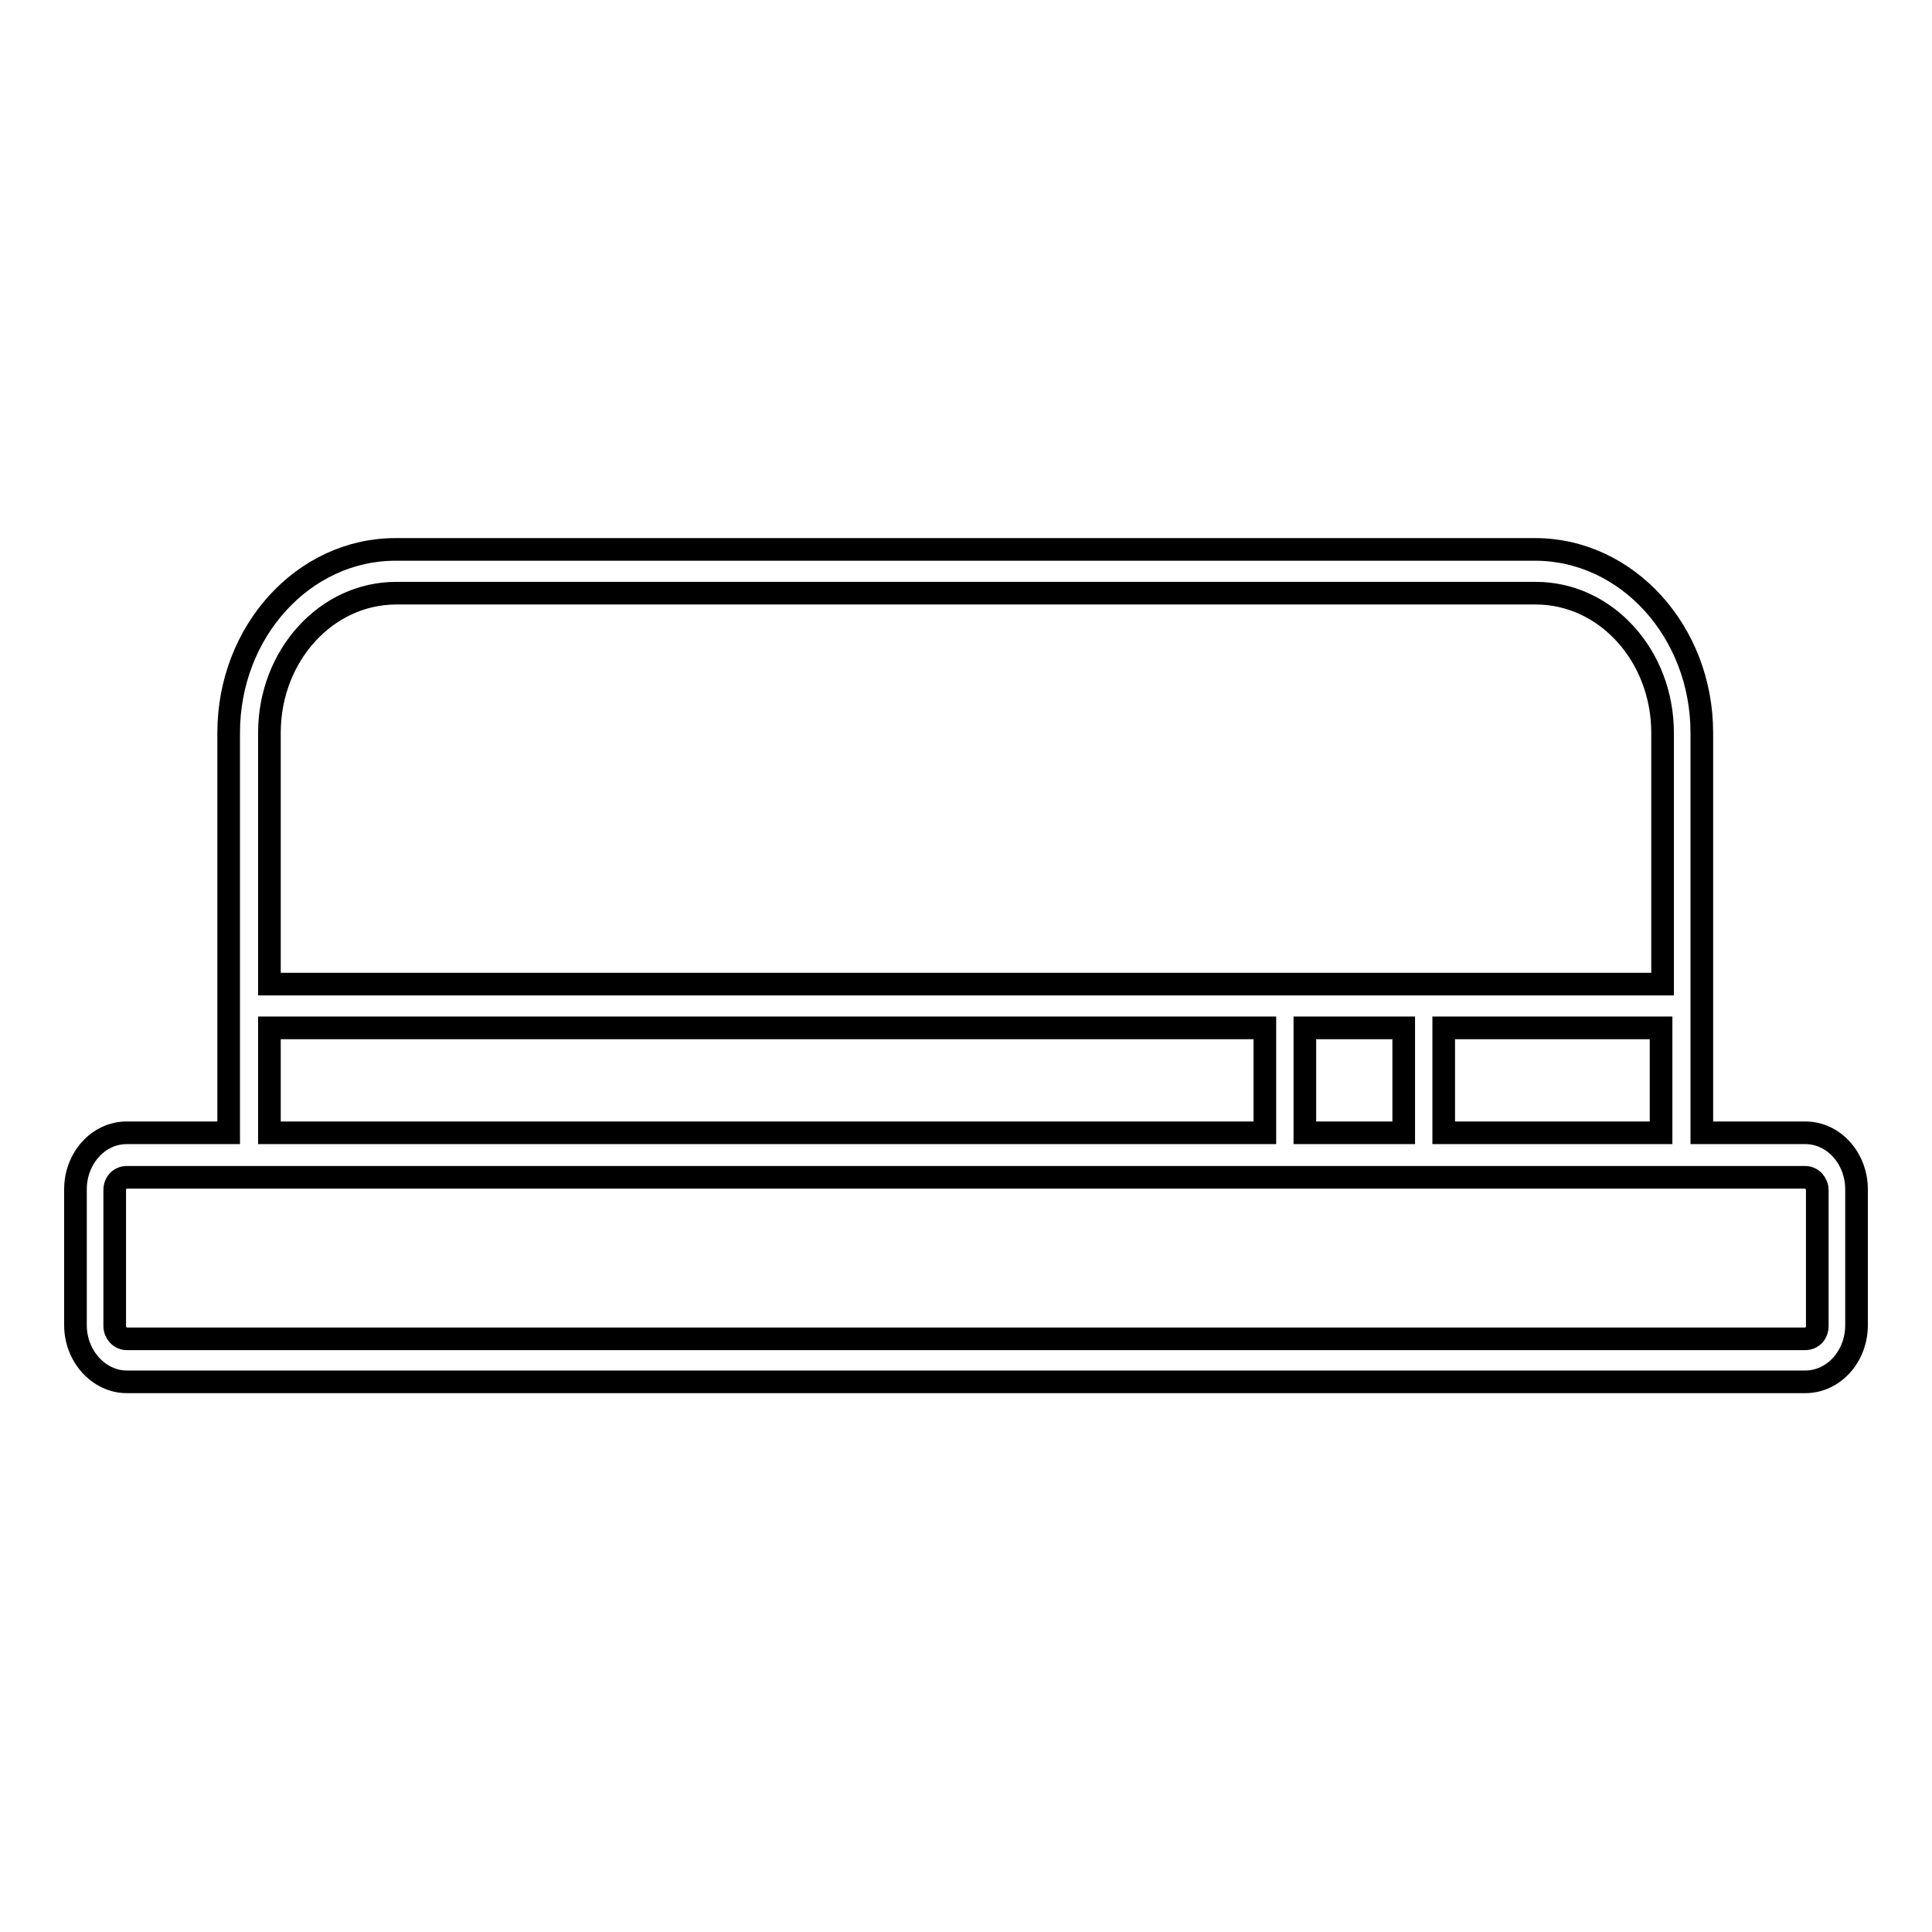 <?xml version="1.0" encoding="utf-8"?>
<!-- Svg Vector Icons : http://www.onlinewebfonts.com/icon -->
<!DOCTYPE svg PUBLIC "-//W3C//DTD SVG 1.1//EN" "http://www.w3.org/Graphics/SVG/1.1/DTD/svg11.dtd">
<svg version="1.1" xmlns="http://www.w3.org/2000/svg" xmlns:xlink="http://www.w3.org/1999/xlink" x="0px" y="0px" viewBox="0 0 256 256" enable-background="new 0 0 256 256" xml:space="preserve">
<g><g><g><path stroke-width="3" fill-opacity="0" stroke="#000000"  d="M239.2,150.1h-13.7c0-0.1,0-0.2,0-0.3V97.1c0-13.4-9.9-24.3-22.1-24.3h-151c-12.2,0-22.1,10.9-22.1,24.3v33.3v19.4v0.3H16.8c-3.8,0-6.8,3.4-6.8,7.5v18c0,4.1,3.1,7.5,6.8,7.5h222.4c3.8,0,6.8-3.4,6.8-7.5v-18C246,153.5,243,150.1,239.2,150.1z M35.7,149.8v-13.6h131.9v13.9H35.7C35.7,150,35.7,149.9,35.7,149.8z M172.9,136.2H186v13.9h-13.1V136.2z M191.3,136.2h28.8v13.9h-28.8V136.2z M35.7,97.1c0-10.2,7.5-18.5,16.8-18.5h151c9.3,0,16.8,8.3,16.8,18.5v33.3h-29h-23.6H35.7V97.1z M240.8,175.7c0,1-0.7,1.7-1.6,1.7H16.8c-0.9,0-1.6-0.8-1.6-1.7v-18c0-1,0.7-1.7,1.6-1.7h13.7H31h136.6h23.6h33.7h0.4h13.9c0.9,0,1.6,0.8,1.6,1.7L240.8,175.7L240.8,175.7z"/></g><g></g><g></g><g></g><g></g><g></g><g></g><g></g><g></g><g></g><g></g><g></g><g></g><g></g><g></g><g></g></g></g>
</svg>